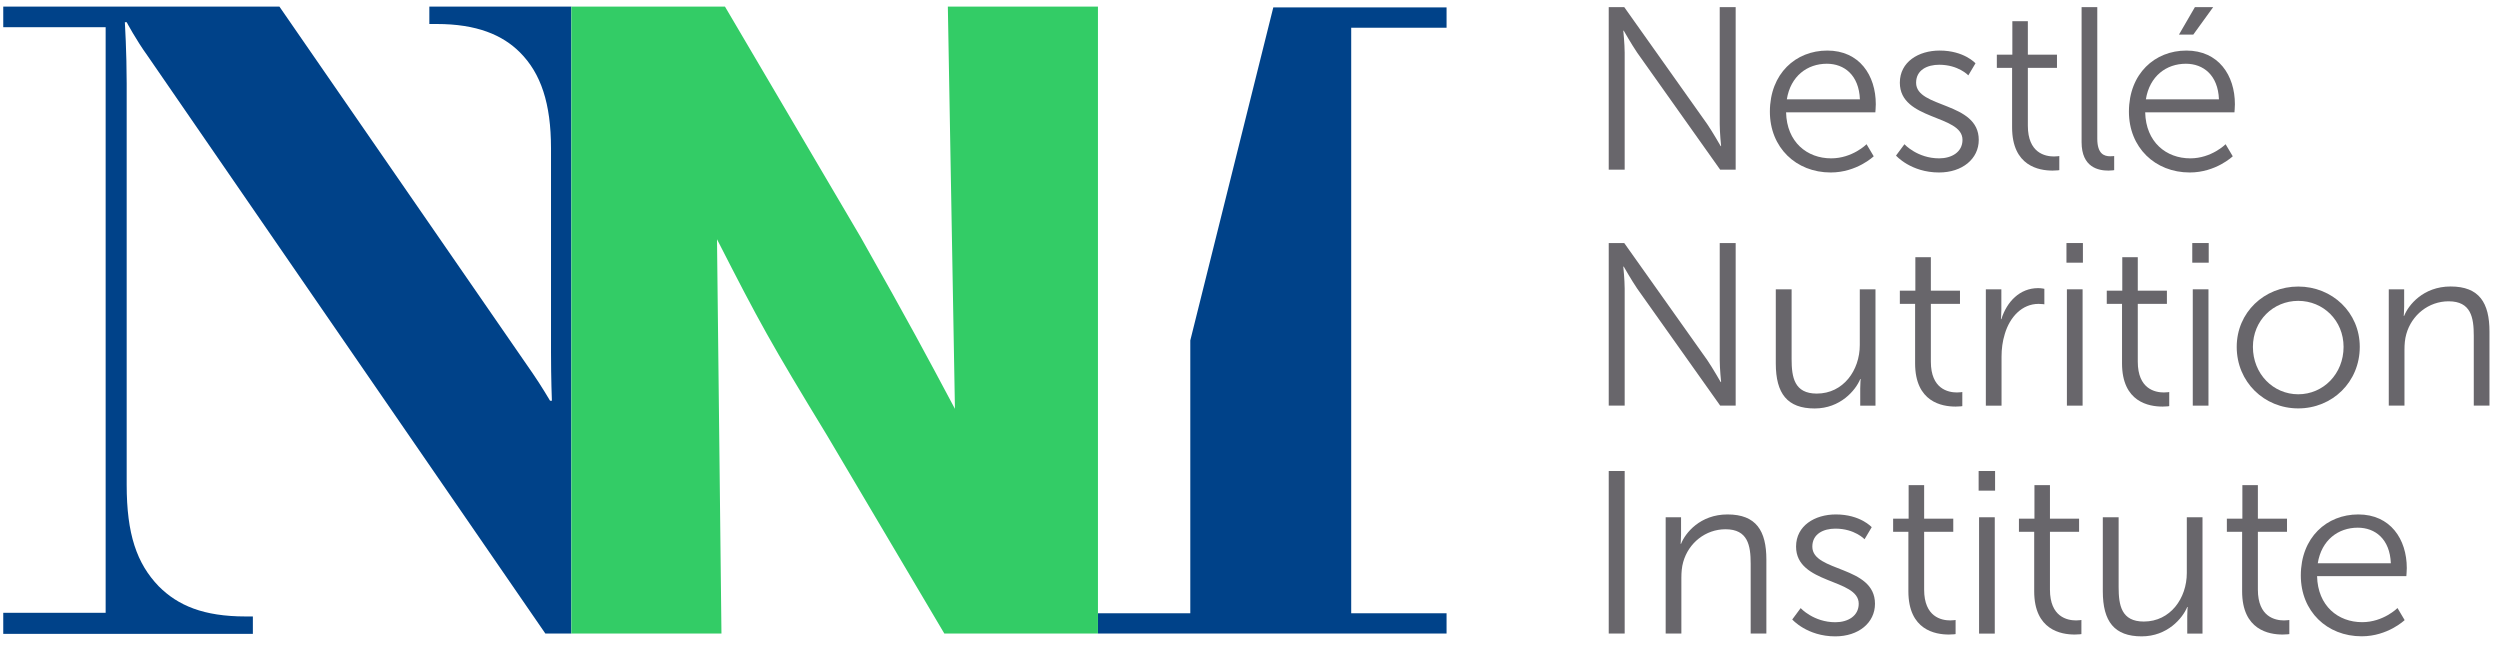 <svg xmlns="http://www.w3.org/2000/svg" width="398.215" height="102.734"><rect id="backgroundrect" width="100%" height="100%" fill="none"/><style>.st0{fill:none}.st1{fill:#fff}.st2{fill:#004289}.st3{fill:#68666b}.st4{fill:#3c6}</style><g class="currentLayer"><title>Layer 1</title><g id="svg_1"><g id="svg_2"><g id="svg_3"><path class="st3" d="M256.248 1.133h2.47l13.22 18.64c.88 1.29 2.14 3.5 2.14 3.5h.07s-.22-2.14-.22-3.5V1.133h2.54v25.89h-2.47l-13.22-18.64c-.88-1.29-2.14-3.5-2.14-3.5h-.07s.22 2.14.22 3.5v18.64h-2.54V1.133z" id="svg_4"/><path class="st3" d="M291.058 8.053c5.12 0 7.73 3.94 7.73 8.55 0 .44-.07 1.29-.07 1.29h-14.22c.11 4.75 3.35 7.33 7.18 7.33 3.39 0 5.64-2.25 5.64-2.25l1.14 1.92s-2.69 2.58-6.85 2.58c-5.53 0-9.69-3.98-9.69-9.69.01-6.08 4.13-9.73 9.14-9.73zm5.2 7.77c-.15-3.87-2.5-5.67-5.27-5.67-3.09 0-5.78 1.95-6.37 5.67h11.64z" id="svg_5"/><path class="st3" d="M303.348 22.973s2.06 2.25 5.53 2.25c1.99 0 3.72-.99 3.72-2.95 0-4.05-9.98-3.06-9.98-9.1 0-3.32 2.98-5.12 6.34-5.12 3.9 0 5.71 2.03 5.71 2.03l-1.14 1.92s-1.58-1.69-4.64-1.69c-1.88 0-3.68.81-3.68 2.87 0 4.09 9.98 2.98 9.98 9.1 0 3.02-2.62 5.19-6.33 5.19-4.49 0-6.85-2.69-6.85-2.69l1.34-1.81z" id="svg_6"/><path class="st3" d="M320.498 10.813h-2.43v-2.1h2.47v-5.34h2.47v5.34h4.64v2.1h-4.64v9.21c0 4.35 2.76 4.9 4.16 4.9.52 0 .85-.07.85-.07v2.25s-.4.07-1.07.07c-2.14 0-6.45-.7-6.45-6.89v-9.47z" id="svg_7"/><path class="st3" d="M331.568 1.133h2.5v20.96c0 2.43 1.1 2.8 2.06 2.8.33 0 .63-.04.63-.04v2.25s-.44.07-.92.07c-1.55 0-4.27-.48-4.27-4.53V1.133z" id="svg_8"/><path class="st3" d="M348.258 8.053c5.12 0 7.73 3.94 7.73 8.55 0 .44-.07 1.29-.07 1.29h-14.22c.11 4.75 3.35 7.33 7.18 7.33 3.39 0 5.63-2.25 5.63-2.25l1.14 1.92s-2.69 2.58-6.85 2.58c-5.53 0-9.69-3.98-9.69-9.69.01-6.08 4.14-9.73 9.15-9.73zm5.19 7.77c-.15-3.87-2.5-5.67-5.27-5.67-3.09 0-5.78 1.95-6.37 5.67h11.64zm-3.83-14.69h2.91l-3.17 4.38h-2.28l2.54-4.38z" id="svg_9"/></g><g id="svg_10"><path class="st3" d="M256.248 38.713h2.47l13.22 18.64c.88 1.29 2.14 3.5 2.14 3.5h.07s-.22-2.14-.22-3.5v-18.64h2.54v25.89h-2.47l-13.22-18.64c-.88-1.29-2.14-3.5-2.14-3.5h-.07s.22 2.14.22 3.5v18.64h-2.54v-25.89z" id="svg_11"/><path class="st3" d="M282.878 46.083h2.5v11.12c0 2.91.44 5.49 4.01 5.49 4.24 0 6.85-3.72 6.85-7.73v-8.88h2.5v18.53h-2.43v-2.76c0-.81.07-1.47.07-1.47h-.07c-.74 1.8-3.17 4.68-7.26 4.68-4.35 0-6.19-2.36-6.19-7.18v-11.8z" id="svg_12"/><path class="st3" d="M305.048 48.403h-2.43v-2.1h2.47v-5.34h2.47v5.34h4.64v2.1h-4.64v9.21c0 4.35 2.76 4.9 4.16 4.9.52 0 .85-.07.85-.07v2.25s-.4.07-1.07.07c-2.14 0-6.45-.7-6.45-6.89v-9.47z" id="svg_13"/><path class="st3" d="M316.318 46.083h2.47v3.28c0 .81-.07 1.47-.07 1.47h.07c.88-2.8 2.95-4.94 5.86-4.94.52 0 .99.11.99.11v2.47s-.44-.07-.92-.07c-2.62 0-4.57 2.06-5.38 4.79-.37 1.18-.52 2.43-.52 3.61v7.81h-2.5v-18.53z" id="svg_14"/><path class="st3" d="M329.158 38.713h2.62v3.13h-2.62v-3.13zm.07 7.37h2.5v18.53h-2.5v-18.53z" id="svg_15"/><path class="st3" d="M338.008 48.403h-2.43v-2.1h2.47v-5.34h2.47v5.34h4.64v2.1h-4.64v9.21c0 4.35 2.76 4.9 4.16 4.9.52 0 .85-.07.85-.07v2.25s-.4.07-1.07.07c-2.14 0-6.45-.7-6.45-6.89v-9.47z" id="svg_16"/><path class="st3" d="M349.198 38.713h2.62v3.13h-2.62v-3.13zm.08 7.37h2.5v18.53h-2.5v-18.53z" id="svg_17"/><path class="st3" d="M366.078 45.643c5.41 0 9.8 4.13 9.8 9.61 0 5.6-4.38 9.8-9.8 9.8-5.41 0-9.8-4.2-9.8-9.8 0-5.49 4.39-9.61 9.8-9.61zm0 17.16c3.98 0 7.22-3.24 7.22-7.55 0-4.2-3.24-7.33-7.22-7.33-3.98 0-7.22 3.13-7.22 7.33 0 4.31 3.24 7.55 7.22 7.55z" id="svg_18"/><path class="st3" d="M380.478 46.083h2.47v2.76c0 .81-.07 1.47-.07 1.47h.07c.66-1.69 3.02-4.68 7.4-4.68 4.57 0 6.19 2.61 6.19 7.18v11.79h-2.5v-11.12c0-2.91-.44-5.49-4.01-5.49-3.17 0-5.89 2.17-6.74 5.23-.22.77-.29 1.62-.29 2.5v8.88h-2.5v-18.52z" id="svg_19"/></g><g id="svg_20"><path class="st3" d="M256.248 75.023h2.54v25.89h-2.54v-25.89z" id="svg_21"/><path class="st3" d="M265.298 82.393h2.47v2.76c0 .81-.07 1.47-.07 1.47h.07c.66-1.7 3.02-4.68 7.4-4.68 4.57 0 6.19 2.61 6.19 7.18v11.79h-2.5v-11.12c0-2.91-.44-5.49-4.01-5.49-3.17 0-5.89 2.17-6.74 5.23-.22.77-.29 1.62-.29 2.5v8.88h-2.5v-18.52z" id="svg_22"/><path class="st3" d="M286.818 96.863s2.06 2.25 5.53 2.25c1.99 0 3.72-.99 3.72-2.95 0-4.05-9.98-3.06-9.98-9.1 0-3.32 2.98-5.12 6.34-5.12 3.9 0 5.71 2.03 5.71 2.03l-1.14 1.92s-1.58-1.69-4.64-1.69c-1.88 0-3.68.81-3.68 2.87 0 4.09 9.98 2.98 9.98 9.1 0 3.02-2.61 5.19-6.33 5.19-4.49 0-6.85-2.69-6.85-2.69l1.34-1.81z" id="svg_23"/><path class="st3" d="M303.978 84.713h-2.43v-2.1h2.47v-5.34h2.47v5.34h4.64v2.1h-4.64v9.21c0 4.35 2.76 4.9 4.16 4.9.52 0 .85-.07.85-.07v2.25s-.4.07-1.07.07c-2.14 0-6.45-.7-6.45-6.89v-9.47z" id="svg_24"/><path class="st3" d="M315.168 75.023h2.62v3.13h-2.62v-3.13zm.07 7.37h2.5v18.53h-2.5v-18.53z" id="svg_25"/><path class="st3" d="M324.018 84.713h-2.43v-2.1h2.47v-5.34h2.47v5.34h4.64v2.1h-4.64v9.21c0 4.35 2.76 4.9 4.16 4.9.52 0 .85-.07.85-.07v2.25s-.4.07-1.07.07c-2.14 0-6.45-.7-6.45-6.89v-9.47z" id="svg_26"/><path class="st3" d="M334.968 82.393h2.5v11.12c0 2.91.44 5.49 4.01 5.49 4.24 0 6.85-3.72 6.85-7.73v-8.88h2.5v18.53h-2.43v-2.77c0-.81.07-1.47.07-1.47h-.07c-.74 1.8-3.17 4.68-7.26 4.68-4.35 0-6.19-2.36-6.19-7.18v-11.79z" id="svg_27"/><path class="st3" d="M357.138 84.713h-2.43v-2.1h2.47v-5.34h2.47v5.34h4.64v2.1h-4.64v9.21c0 4.35 2.76 4.9 4.16 4.9.52 0 .85-.07.85-.07v2.25s-.4.07-1.07.07c-2.14 0-6.45-.7-6.45-6.89v-9.47z" id="svg_28"/><path class="st3" d="M375.638 81.943c5.12 0 7.73 3.94 7.73 8.54 0 .44-.07 1.29-.07 1.29h-14.22c.11 4.75 3.35 7.33 7.18 7.33 3.39 0 5.63-2.25 5.63-2.25l1.14 1.92s-2.69 2.58-6.85 2.58c-5.53 0-9.69-3.98-9.69-9.69.01-6.07 4.14-9.72 9.15-9.72zm5.19 7.78c-.15-3.87-2.5-5.67-5.27-5.67-3.09 0-5.78 1.95-6.37 5.67h11.64z" id="svg_29"/></g><g id="svg_30"><path class="st2" d="M90.998 1.053h-22.61v2.77h1.17c6.41 0 10.49 1.75 13.26 4.52 3.35 3.35 4.95 8.15 4.95 15.29v32.48c0 4.22.14 7.72.14 7.72h-.29s-1.46-2.48-2.77-4.37l-40.34-58.41H.518v3.28h16.31v93.28H.518v3.35h39.76v-2.77h-1.16c-6.7 0-10.78-1.74-13.84-4.81-3.5-3.64-5.1-8.3-5.1-16.16v-63.93c0-4.95-.29-9.76-.29-9.76h.29s1.46 2.77 3.35 5.39l63.34 91.99h4.13V1.053z" id="svg_31"/><path class="st2" id="svg_32" d="M215.228 97.683V4.413h15.19v-3.23h-27.6l-13.22 53.04v43.46h-14.71v3.23h55.53v-3.23h-15.19z"/><path class="st4" d="M150.978 1.053l1.13 64.07c-4.67-8.76-7.07-13.29-14.99-27.3l-21.64-36.77h-24.47v99.86h23.91l-.71-62.8c6.79 13.29 8.49 16.4 17.54 31.26l18.67 31.54h24.47V1.053h-23.91z" id="svg_33"/></g></g><path class="st0" id="svg_34" d="M-51.412-50.847h500v203.68h-500z"/></g></g></svg>